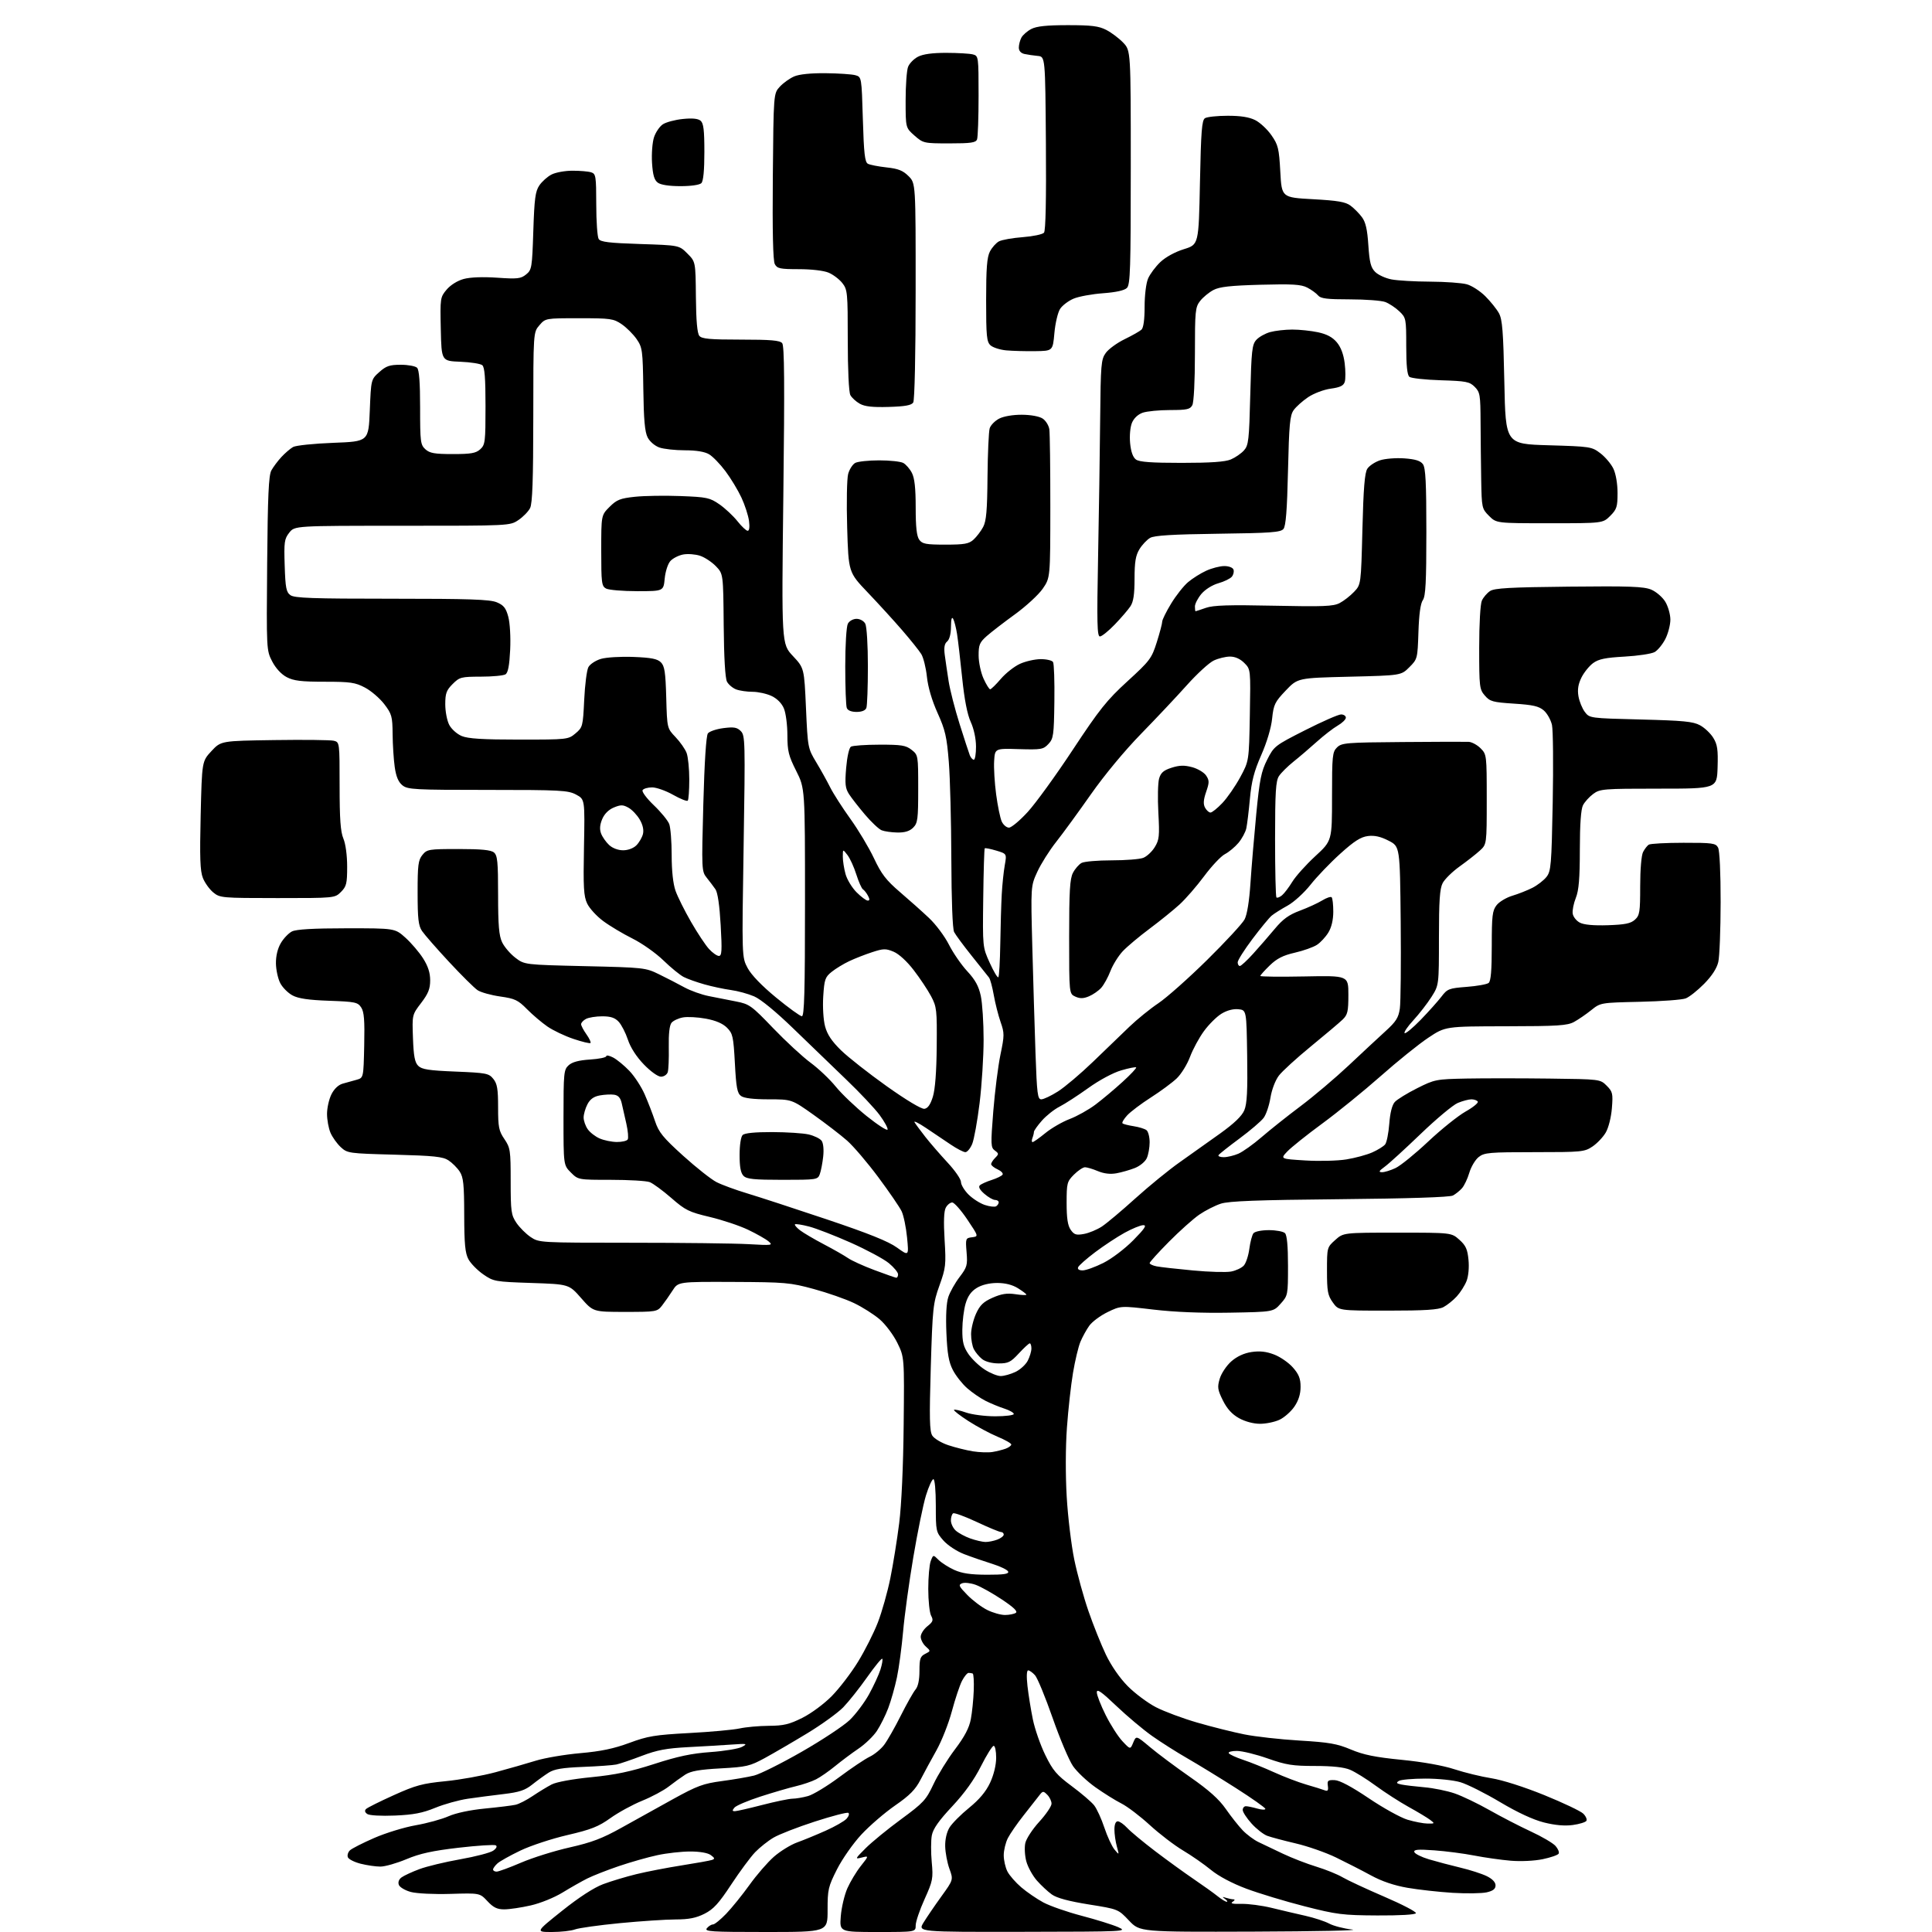 <?xml version="1.0" encoding="UTF-8" standalone="no"?>
<svg 
  version="1.1" 
  xmlns="http://www.w3.org/2000/svg" 
  xmlns:xlink="http://www.w3.org/1999/xlink" 
  xmlns:svg="http://www.w3.org/2000/svg"
  xmlns:rdf="http://www.w3.org/1999/02/22-rdf-syntax-ns#"
  xmlns:cc="http://creativecommons.org/ns#"
  xmlns:dc="http://purl.org/dc/elements/1.1/"
  viewBox="0 0 768 768"
  width="768"
  height="768"
>
<style>svg {background-color: white; }</style>"
<path stroke="none" fill="black" fill-rule="evenodd" d="M219.38,768.00C212.88,768.00 212.88,768.00 223.44,759.57C230.14,754.22 236.09,750.36 239.74,748.99C242.91,747.80 248.88,746.00 253.00,745.00C257.12,743.99 265.23,742.43 271.00,741.52C276.77,740.61 282.18,739.64 283.00,739.36C284.24,738.95 284.16,738.61 282.56,737.43C281.37,736.55 278.21,736.00 274.37,736.00C270.94,736.00 265.06,736.65 261.32,737.46C257.57,738.26 250.68,740.22 246.00,741.81C241.32,743.40 235.70,745.61 233.50,746.71C231.30,747.81 226.87,750.32 223.66,752.29C220.35,754.32 214.83,756.56 210.96,757.44C207.19,758.30 202.46,759.00 200.45,759.00C197.62,759.00 196.12,758.27 193.77,755.75C190.73,752.50 190.73,752.50 179.09,752.85C172.50,753.05 165.66,752.71 163.32,752.09C161.06,751.48 158.91,750.21 158.55,749.27C158.14,748.20 158.55,747.07 159.64,746.28C160.60,745.58 163.77,744.11 166.69,743.02C169.60,741.92 176.93,740.16 182.97,739.09C189.00,738.03 194.89,736.49 196.04,735.68C197.32,734.79 197.73,733.95 197.10,733.56C196.52,733.20 189.87,733.63 182.32,734.50C171.91,735.71 166.90,736.81 161.57,739.05C157.70,740.67 153.04,742.00 151.21,742.00C149.38,742.00 145.85,741.49 143.36,740.86C140.87,740.23 138.58,739.07 138.28,738.28C137.97,737.49 138.35,736.25 139.11,735.53C139.88,734.81 144.24,732.59 148.81,730.60C153.38,728.61 160.81,726.34 165.31,725.56C169.81,724.77 175.66,723.16 178.30,721.99C181.22,720.70 186.90,719.49 192.80,718.92C198.14,718.40 203.61,717.73 204.96,717.42C206.32,717.11 209.38,715.54 211.76,713.93C214.15,712.32 217.54,710.26 219.29,709.35C221.18,708.37 227.62,707.19 235.08,706.46C244.64,705.51 250.68,704.24 260.09,701.20C269.47,698.16 274.94,697.01 282.50,696.47C288.00,696.08 293.62,695.14 295.00,694.39C297.28,693.14 296.92,693.06 291.00,693.48C287.43,693.74 279.60,694.20 273.61,694.51C264.93,694.97 261.18,695.67 255.11,697.99C250.93,699.58 246.38,701.13 245.00,701.42C243.62,701.71 237.67,702.14 231.77,702.37C223.57,702.70 220.34,703.23 218.11,704.65C216.50,705.67 213.57,707.79 211.59,709.37C208.72,711.67 206.45,712.42 200.25,713.16C195.99,713.66 189.57,714.50 186.00,715.02C182.43,715.54 176.57,717.17 173.00,718.64C167.96,720.70 164.36,721.40 157.00,721.71C151.52,721.94 146.87,721.68 146.01,721.10C145.03,720.43 144.86,719.75 145.51,719.11C146.05,718.57 151.01,716.10 156.53,713.61C165.21,709.69 167.95,708.95 177.03,708.06C182.79,707.50 191.78,705.89 197.00,704.48C202.22,703.07 209.43,701.01 213.00,699.90C216.57,698.80 224.52,697.45 230.65,696.91C238.86,696.19 243.99,695.12 250.15,692.84C257.52,690.11 260.33,689.65 274.00,688.91C282.52,688.46 291.52,687.63 294.00,687.09C296.48,686.54 301.69,686.07 305.59,686.04C311.48,686.01 313.74,685.47 318.95,682.87C322.47,681.11 327.60,677.32 330.65,674.21C333.64,671.18 338.33,665.05 341.06,660.60C343.80,656.16 347.36,649.10 348.97,644.93C350.58,640.76 352.80,632.88 353.91,627.42C355.02,621.97 356.61,612.10 357.44,605.50C358.36,598.20 359.06,582.92 359.22,566.50C359.50,539.50 359.50,539.50 356.69,533.78C355.14,530.63 351.99,526.44 349.69,524.46C347.39,522.49 342.79,519.57 339.47,517.99C336.15,516.40 328.95,513.89 323.47,512.40C314.12,509.85 312.14,509.68 291.55,509.59C269.59,509.50 269.59,509.50 267.36,513.00C266.13,514.92 264.24,517.62 263.16,519.00C261.25,521.43 260.85,521.50 248.51,521.50C235.82,521.50 235.82,521.50 231.00,516.00C226.18,510.50 226.18,510.50 211.25,510.00C196.74,509.51 196.20,509.42 192.09,506.57C189.76,504.95 187.12,502.25 186.21,500.57C184.90,498.13 184.56,494.52 184.53,482.96C184.51,470.79 184.21,467.98 182.74,465.72C181.77,464.24 179.76,462.23 178.28,461.26C176.04,459.79 172.51,459.42 156.87,459.00C138.62,458.51 138.09,458.44 135.45,456.00C133.96,454.62 132.13,452.05 131.37,450.28C130.62,448.51 130.00,445.14 130.00,442.78C130.00,440.43 130.79,436.93 131.75,435.01C132.85,432.82 134.52,431.24 136.25,430.76C137.76,430.34 140.24,429.65 141.75,429.23C144.50,428.45 144.50,428.45 144.78,415.60C145.00,405.56 144.74,402.25 143.58,400.48C142.21,398.40 141.20,398.19 130.80,397.82C122.63,397.53 118.60,396.94 116.27,395.69C114.49,394.74 112.30,392.54 111.40,390.80C110.50,389.06 109.73,385.55 109.69,382.99C109.65,380.04 110.35,377.08 111.62,374.92C112.71,373.04 114.71,370.95 116.05,370.27C117.74,369.41 124.46,369.02 137.75,369.01C156.99,369.00 156.99,369.00 161.17,372.75C163.46,374.81 166.61,378.50 168.17,380.95C170.15,384.05 171.00,386.68 171.00,389.69C171.00,393.08 170.24,394.97 167.41,398.69C163.82,403.39 163.82,403.39 164.16,412.66C164.42,419.85 164.89,422.33 166.25,423.68C167.68,425.11 170.44,425.54 181.09,425.97C193.32,426.47 194.31,426.66 196.09,428.86C197.65,430.79 198.00,432.85 198.00,440.16C198.00,448.05 198.29,449.54 200.50,452.79C202.85,456.25 203.00,457.24 203.00,469.58C203.00,481.57 203.20,482.99 205.27,486.08C206.52,487.93 209.07,490.48 210.92,491.73C214.28,493.99 214.49,494.00 250.90,494.01C271.03,494.01 292.00,494.26 297.50,494.57C306.96,495.11 307.39,495.05 305.50,493.46C304.40,492.53 300.74,490.46 297.37,488.85C294.01,487.24 287.15,484.95 282.14,483.76C273.87,481.80 272.45,481.10 266.85,476.21C263.45,473.25 259.59,470.42 258.27,469.91C256.95,469.41 250.01,469.00 242.86,469.00C229.85,469.00 229.85,469.00 226.92,466.08C224.00,463.15 224.00,463.15 224.00,444.23C224.00,426.41 224.12,425.20 226.06,423.45C227.47,422.17 230.12,421.46 234.56,421.18C238.10,420.95 241.00,420.36 241.00,419.86C241.00,419.36 242.24,419.60 243.75,420.39C245.26,421.19 248.15,423.56 250.17,425.67C252.19,427.78 254.94,431.98 256.27,435.02C257.60,438.06 259.46,442.87 260.40,445.71C261.86,450.10 263.56,452.19 271.55,459.42C276.74,464.11 282.71,468.83 284.83,469.91C286.94,470.99 292.46,473.02 297.09,474.41C301.71,475.80 315.92,480.44 328.66,484.72C345.26,490.30 353.16,493.47 356.55,495.92C361.29,499.33 361.29,499.33 360.57,491.92C360.17,487.84 359.20,483.15 358.41,481.50C357.62,479.85 353.45,473.76 349.15,467.98C344.84,462.19 339.26,455.64 336.74,453.42C334.22,451.20 328.24,446.60 323.45,443.19C314.74,437.00 314.74,437.00 305.56,437.00C299.51,437.00 295.76,436.55 294.57,435.67C293.06,434.57 292.64,432.33 292.13,422.69C291.55,412.01 291.29,410.84 288.99,408.53C287.30,406.85 284.53,405.66 280.57,404.93C277.33,404.33 273.22,404.11 271.44,404.45C269.66,404.78 267.64,405.73 266.95,406.56C266.14,407.54 265.75,410.96 265.85,416.23C265.94,420.73 265.75,425.21 265.44,426.20C265.12,427.19 263.91,428.00 262.75,428.00C261.53,428.00 258.65,425.94 255.94,423.13C252.99,420.08 250.63,416.41 249.60,413.29C248.69,410.56 247.04,407.35 245.93,406.16C244.44,404.56 242.75,404.00 239.40,404.00C236.91,404.00 234.00,404.47 232.93,405.04C231.87,405.60 231.00,406.55 231.00,407.13C231.00,407.71 231.95,409.52 233.11,411.15C234.27,412.78 235.00,414.34 234.73,414.61C234.46,414.88 231.41,414.15 227.95,412.98C224.49,411.82 219.83,409.60 217.58,408.04C215.34,406.49 211.69,403.39 209.47,401.14C205.91,397.53 204.68,396.95 198.82,396.12C195.18,395.60 191.15,394.48 189.85,393.62C188.56,392.76 183.45,387.70 178.50,382.37C173.55,377.04 168.72,371.51 167.76,370.09C166.33,367.97 166.01,365.22 166.01,354.86C166.00,343.90 166.25,341.91 167.91,339.86C169.74,337.61 170.40,337.50 182.26,337.50C191.33,337.50 195.14,337.87 196.35,338.87C197.75,340.04 198.00,342.55 198.00,355.72C198.00,367.80 198.35,371.93 199.59,374.55C200.46,376.39 202.83,379.16 204.84,380.70C208.50,383.50 208.50,383.50 232.50,384.06C255.98,384.60 256.62,384.67 262.00,387.31C265.02,388.78 269.52,391.10 272.00,392.46C274.48,393.82 278.86,395.39 281.75,395.96C284.64,396.53 289.52,397.49 292.60,398.10C297.89,399.13 298.73,399.73 307.35,408.72C312.38,413.96 319.08,420.14 322.23,422.46C325.38,424.78 329.88,429.05 332.23,431.95C334.58,434.85 340.10,440.11 344.49,443.64C348.89,447.16 352.64,449.59 352.83,449.02C353.01,448.46 351.59,445.86 349.67,443.25C347.74,440.64 341.74,434.26 336.33,429.09C330.93,423.91 321.46,414.78 315.30,408.80C308.48,402.19 302.41,397.20 299.80,396.08C297.43,395.06 293.25,393.91 290.50,393.54C287.75,393.16 283.02,392.16 280.00,391.30C276.98,390.45 273.28,389.13 271.79,388.37C270.30,387.61 266.65,384.63 263.68,381.74C260.72,378.86 255.19,374.96 251.39,373.07C247.60,371.18 242.37,368.06 239.78,366.13C237.18,364.21 234.31,361.07 233.41,359.17C232.02,356.25 231.83,352.78 232.14,336.73C232.50,317.74 232.50,317.74 229.02,315.87C225.82,314.16 222.89,314.00 193.88,314.00C164.64,314.00 162.05,313.86 159.95,312.16C158.36,310.87 157.45,308.71 156.91,304.91C156.49,301.94 156.11,296.05 156.07,291.83C156.01,284.77 155.74,283.82 152.75,279.90C150.96,277.57 147.52,274.61 145.09,273.33C141.21,271.28 139.30,271.00 129.08,271.00C119.78,271.00 116.77,270.64 113.98,269.18C111.83,268.05 109.63,265.67 108.20,262.93C105.92,258.52 105.91,258.31 106.20,224.00C106.43,197.08 106.80,188.95 107.87,187.00C108.63,185.62 110.43,183.22 111.87,181.66C113.32,180.10 115.40,178.32 116.50,177.69C117.60,177.07 124.80,176.32 132.50,176.03C146.50,175.50 146.50,175.50 147.00,163.16C147.50,150.83 147.50,150.83 150.77,147.91C153.50,145.47 154.89,145.00 159.32,145.00C162.22,145.00 165.14,145.54 165.80,146.20C166.62,147.02 167.00,151.99 167.00,162.05C167.00,175.66 167.15,176.82 169.10,178.60C170.84,180.16 172.76,180.50 180.00,180.50C187.24,180.50 189.16,180.16 190.90,178.60C192.86,176.82 193.00,175.67 193.00,161.47C193.00,150.23 192.66,145.96 191.71,145.17C190.99,144.58 187.06,143.96 182.96,143.80C175.50,143.50 175.50,143.50 175.22,130.86C174.95,118.52 175.00,118.15 177.54,115.13C179.10,113.29 181.83,111.58 184.32,110.90C186.94,110.19 191.92,110.00 197.63,110.39C205.70,110.95 207.02,110.80 209.13,109.10C211.39,107.27 211.52,106.49 212.00,91.84C212.42,78.96 212.80,76.05 214.40,73.70C215.44,72.16 217.62,70.21 219.24,69.38C220.85,68.54 224.61,67.86 227.58,67.86C230.55,67.86 233.88,68.14 234.99,68.50C236.86,69.09 237.00,69.99 237.02,81.32C237.02,88.02 237.46,94.17 237.98,95.00C238.73,96.19 242.13,96.60 254.44,97.00C269.97,97.50 269.97,97.50 273.23,100.77C276.50,104.04 276.50,104.04 276.63,118.02C276.72,127.51 277.16,132.49 278.00,133.51C279.01,134.71 282.19,135.00 294.50,135.00C306.42,135.00 310.01,135.31 310.93,136.41C311.81,137.48 311.93,152.29 311.39,196.89C310.68,255.95 310.68,255.95 315.18,260.76C319.68,265.57 319.68,265.57 320.39,281.49C321.09,297.20 321.14,297.47 324.43,302.95C326.27,306.00 328.78,310.52 330.02,313.00C331.26,315.48 334.87,321.10 338.03,325.50C341.20,329.90 345.42,336.95 347.41,341.17C350.37,347.46 352.24,349.89 357.76,354.62C361.47,357.79 366.68,362.44 369.33,364.95C371.99,367.45 375.54,372.20 377.21,375.50C378.88,378.80 382.16,383.56 384.50,386.08C387.66,389.48 389.05,392.01 389.88,395.88C390.50,398.75 391.00,406.57 391.00,413.26C391.00,419.95 390.28,431.29 389.41,438.46C388.53,445.63 387.20,452.96 386.46,454.75C385.71,456.54 384.49,458.00 383.75,458.00C383.00,458.00 380.39,456.65 377.95,455.00C375.50,453.35 371.08,450.38 368.12,448.39C365.16,446.40 363.11,445.39 363.55,446.14C364.00,446.89 365.95,449.52 367.89,452.00C369.84,454.48 373.81,459.05 376.71,462.18C379.62,465.30 382.00,468.75 382.00,469.85C382.00,470.95 383.35,473.20 385.00,474.85C386.65,476.49 389.56,478.36 391.48,478.99C393.39,479.63 395.42,479.86 395.98,479.51C396.54,479.17 397.00,478.46 397.00,477.94C397.00,477.42 396.35,477.00 395.56,477.00C394.76,477.00 392.85,475.91 391.31,474.57C389.47,472.98 388.85,471.81 389.50,471.19C390.05,470.67 392.18,469.70 394.24,469.05C396.29,468.39 398.23,467.44 398.54,466.93C398.86,466.42 397.96,465.48 396.56,464.84C395.15,464.20 394.00,463.27 394.00,462.77C394.00,462.27 394.72,461.13 395.61,460.25C397.09,458.77 397.08,458.53 395.46,457.35C393.84,456.16 393.79,455.02 394.84,441.79C395.47,433.94 396.75,423.81 397.69,419.27C399.29,411.57 399.30,410.71 397.75,406.26C396.84,403.64 395.62,398.85 395.05,395.61C394.48,392.37 393.63,389.22 393.16,388.61C392.68,388.00 389.60,384.12 386.30,380.00C383.00,375.88 379.84,371.60 379.28,370.50C378.65,369.29 378.22,357.88 378.17,341.50C378.13,326.65 377.68,309.28 377.17,302.90C376.37,292.89 375.76,290.21 372.69,283.40C370.44,278.40 368.89,273.11 368.46,269.00C368.08,265.43 367.07,261.38 366.22,260.00C365.36,258.62 361.94,254.35 358.61,250.50C355.28,246.65 349.12,239.90 344.92,235.50C337.29,227.50 337.29,227.50 336.76,209.62C336.47,199.79 336.65,190.23 337.16,188.38C337.67,186.54 338.94,184.57 339.98,184.01C341.02,183.46 345.30,183.00 349.50,183.00C353.70,183.00 358.00,183.46 359.06,184.03C360.11,184.60 361.66,186.37 362.49,187.98C363.56,190.06 364.00,194.03 364.00,201.76C364.00,209.56 364.40,213.16 365.42,214.56C366.64,216.23 368.08,216.50 375.81,216.50C383.38,216.50 385.14,216.19 387.00,214.50C388.21,213.40 389.93,211.15 390.81,209.50C392.07,207.13 392.44,202.96 392.55,189.50C392.64,180.15 393.03,171.48 393.42,170.24C393.82,169.00 395.51,167.27 397.18,166.41C398.97,165.48 402.66,164.85 406.20,164.87C409.77,164.89 413.11,165.50 414.46,166.38C415.70,167.20 416.91,169.13 417.13,170.68C417.35,172.23 417.53,186.14 417.52,201.59C417.50,229.67 417.50,229.67 414.50,234.02C412.85,236.41 407.90,240.97 403.50,244.17C399.10,247.36 394.04,251.26 392.25,252.84C389.41,255.36 389.00,256.33 389.02,260.61C389.03,263.30 389.91,267.41 390.97,269.75C392.03,272.09 393.22,274.00 393.61,274.00C393.99,274.00 395.90,272.14 397.85,269.86C399.80,267.59 403.21,264.90 405.44,263.89C407.67,262.87 411.39,262.03 413.69,262.02C416.00,262.01 418.21,262.53 418.60,263.17C419.00,263.81 419.24,270.88 419.13,278.89C418.95,292.31 418.77,293.62 416.76,295.75C414.74,297.91 413.92,298.05 405.04,297.79C395.50,297.50 395.50,297.50 395.19,302.47C395.01,305.21 395.37,311.20 395.98,315.77C396.59,320.35 397.59,325.20 398.20,326.55C398.82,327.90 400.11,329.00 401.08,329.00C402.04,329.00 405.41,326.19 408.55,322.75C411.70,319.31 419.77,308.18 426.48,298.00C437.05,281.99 439.97,278.33 448.18,270.82C457.12,262.64 457.80,261.74 459.84,255.29C461.03,251.52 462.00,247.84 462.00,247.10C462.00,246.37 463.59,243.14 465.54,239.94C467.48,236.74 470.52,232.89 472.29,231.40C474.05,229.91 477.30,227.87 479.50,226.87C481.70,225.86 484.91,225.03 486.64,225.02C488.43,225.01 490.02,225.60 490.32,226.40C490.62,227.17 490.33,228.45 489.68,229.24C489.03,230.03 486.62,231.20 484.32,231.85C481.90,232.54 479.07,234.32 477.57,236.09C476.16,237.78 475.00,240.02 475.00,241.08C475.00,242.13 475.11,242.99 475.25,242.98C475.39,242.98 477.24,242.37 479.36,241.63C482.33,240.59 488.53,240.40 506.39,240.78C526.04,241.20 530.02,241.04 532.53,239.73C534.17,238.88 536.74,236.87 538.26,235.27C541.02,232.37 541.02,232.37 541.58,210.43C541.99,194.12 542.49,187.95 543.53,186.34C544.30,185.15 546.57,183.64 548.57,182.98C550.57,182.32 554.92,181.97 558.24,182.21C562.62,182.53 564.64,183.16 565.63,184.51C566.70,185.98 567.00,191.85 567.00,211.47C567.00,231.38 566.71,236.97 565.60,238.56C564.67,239.88 564.08,244.20 563.85,251.26C563.50,261.82 563.46,262.01 560.23,265.23C556.97,268.50 556.97,268.50 536.42,269.00C515.87,269.50 515.87,269.50 511.10,274.50C506.77,279.05 506.28,280.05 505.69,285.64C505.31,289.36 503.60,295.08 501.37,300.14C498.51,306.64 497.51,310.51 496.86,317.50C496.41,322.45 495.76,327.75 495.43,329.27C495.10,330.80 493.69,333.40 492.30,335.06C490.90,336.72 488.48,338.73 486.91,339.54C485.35,340.35 481.65,344.28 478.69,348.26C475.74,352.24 471.33,357.31 468.91,359.53C466.48,361.75 461.12,366.08 457.00,369.16C452.88,372.23 448.07,376.27 446.32,378.12C444.58,379.98 442.37,383.52 441.42,386.00C440.47,388.48 438.82,391.48 437.75,392.67C436.68,393.86 434.48,395.39 432.86,396.06C430.65,396.98 429.30,397.00 427.45,396.16C425.00,395.04 425.00,395.04 425.00,372.47C425.00,354.30 425.29,349.33 426.51,346.98C427.34,345.37 428.89,343.60 429.94,343.03C431.00,342.46 436.37,342.00 441.87,342.00C447.37,342.00 453.02,341.56 454.43,341.02C455.84,340.49 457.91,338.58 459.02,336.77C460.82,333.85 460.98,332.38 460.46,323.00C460.15,317.23 460.28,311.15 460.76,309.50C461.43,307.17 462.53,306.21 465.71,305.19C468.86,304.18 470.76,304.13 473.91,304.97C476.16,305.58 478.66,307.08 479.47,308.31C480.75,310.26 480.75,311.06 479.45,314.81C478.38,317.93 478.26,319.62 479.02,321.05C479.60,322.12 480.57,323.00 481.19,323.00C481.81,323.00 483.93,321.30 485.90,319.22C487.88,317.14 491.07,312.52 493.00,308.97C496.50,302.50 496.50,302.50 496.83,284.28C497.16,266.07 497.16,266.07 494.62,263.53C492.99,261.90 490.98,261.00 488.95,261.00C487.22,261.00 484.30,261.71 482.47,262.58C480.64,263.45 475.85,267.84 471.83,272.33C467.82,276.82 459.61,285.54 453.59,291.71C447.10,298.36 439.00,308.13 433.68,315.71C428.75,322.74 422.53,331.27 419.85,334.66C417.17,338.05 413.79,343.40 412.35,346.55C409.73,352.27 409.73,352.27 410.36,376.39C410.71,389.65 411.29,408.71 411.63,418.75C412.20,434.88 412.46,437.00 413.94,437.00C414.86,437.00 417.83,435.59 420.55,433.87C423.27,432.14 429.53,426.85 434.44,422.12C439.36,417.38 445.89,411.09 448.94,408.15C452.00,405.21 457.20,400.99 460.50,398.78C463.80,396.56 472.49,388.84 479.82,381.62C487.14,374.41 493.85,367.15 494.73,365.50C495.74,363.60 496.60,358.29 497.08,351.00C497.50,344.68 498.54,332.30 499.39,323.50C500.72,309.85 501.35,306.69 503.72,302.00C506.44,296.62 506.76,296.37 518.84,290.25C525.62,286.81 532.03,284.00 533.09,284.00C534.14,284.00 535.00,284.58 535.00,285.28C535.00,285.99 533.54,287.41 531.75,288.44C529.96,289.47 526.20,292.38 523.39,294.91C520.59,297.43 516.41,301.00 514.11,302.83C511.82,304.67 509.25,307.22 508.40,308.51C507.14,310.44 506.87,314.83 506.86,333.52C506.86,345.99 507.10,356.43 507.40,356.74C507.70,357.04 508.70,356.66 509.61,355.91C510.52,355.15 512.37,352.72 513.72,350.51C515.06,348.31 519.17,343.74 522.83,340.36C529.50,334.22 529.50,334.22 529.50,316.64C529.50,300.37 529.65,298.91 531.50,297.10C533.36,295.29 535.18,295.14 557.50,294.97C570.70,294.86 582.53,294.83 583.80,294.89C585.06,294.95 587.20,296.10 588.55,297.45C590.97,299.88 591.00,300.14 591.00,317.77C591.00,335.63 591.00,335.63 588.25,338.14C586.74,339.52 583.12,342.36 580.22,344.43C577.32,346.51 574.28,349.49 573.47,351.06C572.33,353.26 572.00,358.12 572.00,372.75C572.00,391.61 572.00,391.61 569.03,396.30C567.39,398.88 564.17,403.03 561.88,405.52C559.58,408.00 558.00,410.33 558.35,410.68C558.70,411.04 561.58,408.65 564.75,405.39C567.91,402.12 571.62,397.97 573.00,396.17C575.34,393.09 575.99,392.84 583.00,392.30C587.12,391.99 591.06,391.28 591.75,390.74C592.64,390.04 593.00,385.81 593.00,376.01C593.00,363.94 593.24,361.97 594.93,359.81C595.99,358.46 598.81,356.78 601.18,356.07C603.56,355.36 607.14,353.94 609.16,352.92C611.17,351.89 613.69,349.94 614.76,348.58C616.55,346.30 616.75,343.90 617.23,318.96C617.51,304.03 617.38,290.17 616.93,288.16C616.47,286.15 615.01,283.56 613.68,282.41C611.73,280.73 609.39,280.19 601.88,279.71C593.39,279.16 592.29,278.86 590.25,276.50C588.11,274.02 588.00,273.06 588.00,257.49C588.00,247.96 588.45,240.11 589.07,238.74C589.66,237.45 591.12,235.74 592.32,234.95C594.07,233.79 600.28,233.44 623.65,233.20C647.76,232.94 653.42,233.15 656.38,234.38C658.35,235.21 660.86,237.37 661.97,239.19C663.08,241.01 663.99,244.21 664.00,246.29C664.00,248.37 663.10,251.85 662.00,254.01C660.89,256.17 658.98,258.50 657.75,259.20C656.51,259.90 651.13,260.71 645.79,261.01C638.18,261.43 635.48,261.99 633.29,263.59C631.76,264.71 629.67,267.29 628.66,269.32C627.36,271.94 627.01,274.11 627.46,276.76C627.81,278.82 628.95,281.62 629.99,283.00C631.87,285.49 631.96,285.50 652.19,286.01C669.15,286.44 673.04,286.81 675.79,288.31C677.61,289.29 679.98,291.54 681.06,293.30C682.69,295.94 682.99,297.98 682.77,305.00C682.50,313.50 682.50,313.50 659.33,313.50C637.37,313.50 636.01,313.61 633.33,315.60C631.77,316.75 629.94,318.77 629.26,320.10C628.45,321.69 628.02,327.63 628.01,337.73C628.00,349.25 627.61,353.92 626.42,356.91C625.55,359.08 624.99,361.89 625.17,363.15C625.35,364.42 626.62,366.04 628.00,366.76C629.65,367.62 633.44,367.97 639.15,367.79C645.98,367.56 648.24,367.10 649.90,365.60C651.80,363.87 652.00,362.61 652.00,352.28C652.00,345.61 652.48,339.96 653.15,338.68C653.78,337.48 654.79,336.17 655.40,335.77C656.00,335.36 662.22,335.02 669.21,335.02C680.77,335.00 682.02,335.18 682.96,336.93C683.58,338.09 683.99,346.89 683.98,358.68C683.96,369.58 683.55,380.25 683.05,382.39C682.46,384.94 680.51,387.94 677.42,391.08C674.81,393.73 671.52,396.34 670.09,396.88C668.67,397.43 660.47,398.04 651.87,398.23C636.27,398.58 636.23,398.59 632.55,401.54C630.52,403.17 627.46,405.27 625.75,406.21C623.06,407.69 619.37,407.93 598.60,407.96C574.56,408.00 574.56,408.00 567.77,412.52C564.03,415.00 555.51,421.87 548.84,427.77C542.16,433.67 531.71,442.16 525.60,446.64C519.50,451.12 513.24,456.12 511.71,457.74C508.92,460.69 508.92,460.69 518.90,461.30C524.39,461.64 531.71,461.45 535.18,460.89C538.65,460.33 543.29,459.08 545.49,458.10C547.70,457.12 550.00,455.69 550.62,454.91C551.24,454.14 551.97,450.44 552.26,446.70C552.59,442.36 553.38,439.24 554.45,438.06C555.36,437.05 559.35,434.59 563.31,432.60C570.30,429.09 570.85,428.98 583.00,428.74C589.88,428.61 604.63,428.61 615.80,428.75C636.09,429.00 636.09,429.00 638.68,431.58C641.05,433.96 641.22,434.68 640.75,440.54C640.46,444.17 639.41,448.32 638.31,450.20C637.26,452.01 634.89,454.51 633.05,455.75C629.86,457.90 628.79,458.00 609.99,458.00C592.02,458.00 590.05,458.17 587.81,459.93C586.46,460.99 584.78,463.81 584.08,466.18C583.38,468.56 582.06,471.33 581.16,472.34C580.26,473.36 578.64,474.66 577.55,475.24C576.29,475.91 560.02,476.44 532.54,476.70C499.70,477.01 488.50,477.44 485.29,478.48C482.97,479.24 479.12,481.20 476.73,482.84C474.34,484.49 468.92,489.33 464.69,493.60C460.46,497.87 457.00,501.70 457.00,502.10C457.00,502.51 458.24,503.09 459.75,503.39C461.26,503.69 467.75,504.42 474.18,505.02C480.60,505.63 487.43,505.82 489.36,505.46C491.29,505.10 493.57,504.03 494.43,503.08C495.29,502.13 496.28,499.14 496.63,496.43C496.99,493.72 497.72,490.94 498.26,490.25C498.82,489.54 501.47,489.00 504.42,489.00C507.27,489.00 510.14,489.54 510.80,490.20C511.60,491.00 512.00,495.35 512.00,503.18C512.00,514.79 511.96,515.02 509.08,518.23C506.17,521.50 506.17,521.50 488.83,521.81C477.65,522.01 466.89,521.57 458.50,520.58C445.50,519.05 445.50,519.05 440.27,521.59C437.40,522.98 434.13,525.42 433.00,527.00C431.87,528.59 430.29,531.46 429.48,533.39C428.68,535.31 427.35,540.85 426.54,545.70C425.72,550.54 424.63,560.35 424.12,567.50C423.56,575.19 423.53,586.45 424.04,595.07C424.51,603.08 425.87,614.30 427.05,620.00C428.23,625.71 430.76,634.90 432.68,640.44C434.59,645.97 437.71,653.76 439.61,657.74C441.72,662.15 445.10,667.04 448.28,670.26C451.15,673.16 456.20,676.93 459.50,678.64C462.80,680.35 470.23,683.11 476.00,684.78C481.77,686.45 490.15,688.55 494.61,689.44C499.08,690.34 508.98,691.45 516.61,691.90C528.35,692.60 531.51,693.15 537.00,695.46C542.00,697.57 546.66,698.52 557.20,699.56C565.63,700.39 573.71,701.84 578.20,703.32C582.22,704.64 588.82,706.25 592.89,706.89C597.24,707.58 605.86,710.33 613.89,713.59C621.37,716.63 628.34,719.94 629.37,720.95C630.40,721.97 630.96,723.25 630.62,723.81C630.28,724.36 627.84,725.11 625.21,725.47C622.04,725.91 618.18,725.57 613.76,724.46C609.47,723.38 603.26,720.50 596.30,716.36C590.36,712.82 583.28,709.27 580.57,708.47C577.79,707.64 571.67,707.01 566.57,707.02C561.58,707.02 556.85,707.44 556.05,707.95C554.91,708.67 555.12,708.97 557.05,709.37C558.40,709.65 562.49,710.14 566.14,710.46C569.80,710.77 575.24,711.88 578.24,712.91C581.24,713.94 587.47,716.93 592.09,719.55C596.71,722.17 604.09,725.98 608.49,728.02C612.90,730.05 617.33,732.65 618.35,733.80C619.36,734.94 619.92,736.32 619.58,736.87C619.24,737.42 616.39,738.40 613.23,739.06C609.93,739.74 604.53,740.00 600.50,739.66C596.65,739.33 590.12,738.41 586.00,737.60C581.88,736.80 574.75,735.87 570.16,735.54C563.62,735.07 561.90,735.21 562.22,736.22C562.44,736.92 565.07,738.23 568.06,739.12C571.05,740.01 576.65,741.49 580.50,742.41C584.35,743.32 589.08,744.85 591.00,745.79C593.23,746.88 594.50,748.21 594.50,749.46C594.50,750.88 593.53,751.64 591.00,752.23C589.08,752.67 583.00,752.76 577.50,752.43C572.00,752.09 563.90,751.19 559.50,750.43C554.20,749.51 549.31,747.86 545.00,745.51C541.42,743.56 535.17,740.36 531.09,738.38C527.02,736.41 519.82,733.89 515.09,732.79C510.37,731.68 505.27,730.33 503.76,729.77C502.25,729.22 499.44,727.02 497.51,724.88C495.58,722.74 494.00,720.32 494.00,719.50C494.00,718.67 494.57,718.00 495.26,718.00C495.95,718.00 497.97,718.42 499.76,718.93C501.54,719.44 503.00,719.50 503.00,719.06C503.00,718.61 497.71,714.88 491.25,710.76C484.79,706.64 476.12,701.34 472.00,698.97C467.88,696.61 461.57,692.61 458.00,690.09C454.43,687.57 448.01,682.18 443.75,678.12C437.80,672.45 436.00,671.20 436.00,672.73C436.00,673.83 437.59,677.91 439.54,681.80C441.48,685.68 444.48,690.36 446.20,692.18C449.32,695.50 449.32,695.50 450.48,692.69C451.65,689.89 451.65,689.89 457.13,694.49C460.14,697.03 467.31,702.38 473.05,706.38C480.56,711.61 484.56,715.19 487.27,719.08C489.34,722.06 492.36,725.88 493.99,727.58C495.61,729.27 498.42,731.36 500.22,732.23C502.02,733.10 506.43,735.20 510.00,736.89C513.58,738.59 519.55,740.90 523.27,742.03C527.00,743.17 531.70,745.07 533.72,746.27C535.75,747.46 543.21,750.93 550.30,753.98C557.40,757.03 563.04,759.97 562.85,760.52C562.64,761.11 556.51,761.47 547.50,761.42C533.71,761.35 531.37,761.05 518.50,757.76C510.80,755.79 500.39,752.64 495.38,750.76C489.75,748.65 484.38,745.79 481.38,743.32C478.69,741.11 473.69,737.62 470.25,735.58C466.81,733.53 460.87,728.98 457.04,725.47C453.21,721.96 448.15,718.11 445.79,716.92C443.43,715.73 438.78,712.83 435.45,710.47C432.12,708.11 428.11,704.33 426.54,702.06C424.97,699.79 421.32,691.17 418.43,682.90C415.54,674.62 412.39,666.99 411.43,665.93C410.47,664.87 409.25,664.00 408.72,664.00C408.11,664.00 408.01,666.38 408.44,670.25C408.83,673.69 409.79,679.65 410.58,683.50C411.37,687.35 413.59,693.72 415.52,697.66C418.52,703.80 420.03,705.57 426.02,710.01C429.86,712.86 433.88,716.30 434.94,717.65C436.00,719.00 437.84,723.00 439.01,726.54C440.19,730.07 442.00,733.99 443.04,735.23C444.93,737.50 444.93,737.50 443.97,734.01C443.43,732.09 443.00,729.05 443.00,727.26C443.00,725.22 443.50,724.00 444.33,724.00C445.05,724.00 446.74,725.18 448.08,726.63C449.41,728.07 454.42,732.23 459.21,735.88C464.00,739.52 470.91,744.52 474.56,747.00C478.20,749.48 482.45,752.51 483.99,753.75C485.53,754.99 487.17,755.99 487.64,755.98C488.11,755.98 487.82,755.48 487.00,754.89C485.75,753.99 485.81,753.91 487.33,754.41C488.34,754.73 489.69,755.01 490.33,755.02C491.00,755.02 490.86,755.44 490.00,755.99C488.94,756.66 489.97,756.91 493.50,756.82C496.25,756.76 501.65,757.47 505.50,758.41C509.35,759.35 515.37,760.77 518.88,761.55C522.39,762.34 526.67,763.74 528.38,764.66C530.10,765.59 534.20,766.65 537.50,767.02C540.80,767.39 523.16,767.76 498.30,767.85C453.11,768.00 453.11,768.00 448.80,763.46C444.50,758.91 444.50,758.91 432.77,757.04C424.86,755.77 420.09,754.49 418.13,753.09C416.54,751.96 413.85,749.45 412.16,747.53C410.47,745.60 408.59,742.18 407.98,739.93C407.37,737.68 407.19,734.41 407.57,732.67C407.95,730.92 410.45,727.10 413.13,724.17C415.81,721.24 418.00,718.01 418.00,716.99C418.00,715.97 417.24,714.38 416.31,713.45C414.72,711.86 414.52,711.88 413.06,713.79C412.20,714.90 409.42,718.44 406.88,721.66C404.34,724.87 401.53,728.94 400.63,730.70C399.74,732.46 399.00,735.52 399.00,737.50C399.00,739.48 399.66,742.38 400.47,743.95C401.28,745.52 403.75,748.34 405.96,750.23C408.16,752.12 412.11,754.82 414.73,756.24C417.36,757.65 424.23,760.05 430.00,761.56C435.77,763.07 442.30,765.11 444.50,766.08C448.41,767.82 447.61,767.86 406.67,767.93C364.84,768.00 364.84,768.00 367.12,764.25C368.38,762.19 371.57,757.51 374.20,753.87C378.99,747.23 378.99,747.23 377.41,742.87C376.54,740.46 375.79,736.46 375.73,733.97C375.66,731.19 376.33,728.30 377.44,726.47C378.44,724.84 381.94,721.31 385.23,718.64C389.35,715.28 391.94,712.18 393.59,708.64C395.05,705.51 395.98,701.64 395.99,698.75C396.00,696.14 395.56,694.00 395.01,694.00C394.47,694.00 392.20,697.63 389.96,702.07C387.24,707.49 383.47,712.75 378.50,718.07C373.14,723.79 370.91,726.99 370.41,729.61C370.04,731.60 370.03,736.37 370.38,740.21C370.99,746.73 370.81,747.68 367.52,754.97C365.58,759.25 364.00,763.93 364.00,765.38C364.00,768.00 364.00,768.00 348.86,768.00C333.73,768.00 333.73,768.00 334.23,761.69C334.51,758.22 335.69,753.23 336.85,750.61C338.01,747.99 340.41,744.00 342.19,741.76C345.42,737.68 345.42,737.68 342.56,738.40C339.79,739.09 339.84,738.96 344.09,734.71C346.52,732.28 352.85,727.10 358.18,723.19C367.07,716.66 368.11,715.54 371.05,709.30C372.80,705.56 376.66,699.30 379.62,695.39C383.46,690.31 385.26,686.88 385.92,683.39C386.43,680.70 386.95,675.58 387.08,672.00C387.21,668.42 387.02,665.39 386.66,665.25C386.30,665.11 385.56,665.00 385.03,665.00C384.49,665.00 383.31,666.43 382.40,668.19C381.50,669.94 379.69,675.37 378.38,680.26C377.07,685.15 374.30,692.16 372.23,695.83C370.17,699.50 367.32,704.75 365.90,707.50C363.91,711.37 361.64,713.68 355.83,717.70C351.70,720.56 345.66,725.76 342.41,729.26C339.14,732.77 334.82,738.94 332.73,743.06C329.23,749.99 328.97,751.10 328.98,759.25C329.00,768.00 329.00,768.00 304.38,768.00C282.60,768.00 279.90,767.83 281.00,766.50C281.68,765.67 282.77,765.00 283.41,765.00C284.06,765.00 286.42,763.09 288.67,760.75C290.91,758.41 295.08,753.26 297.93,749.29C300.77,745.32 305.14,740.28 307.63,738.09C310.13,735.90 314.27,733.34 316.83,732.41C319.40,731.49 324.52,729.38 328.21,727.73C331.91,726.08 335.65,723.94 336.53,722.97C337.41,721.99 337.72,720.95 337.22,720.64C336.73,720.33 330.73,721.89 323.91,724.10C317.08,726.31 309.70,729.18 307.50,730.48C305.30,731.77 302.00,734.39 300.16,736.30C298.33,738.21 294.05,743.99 290.66,749.14C285.72,756.65 283.62,758.95 280.04,760.75C276.68,762.44 273.83,763.00 268.54,763.01C264.67,763.02 254.70,763.68 246.39,764.48C238.08,765.29 230.06,766.41 228.58,766.97C227.09,767.54 222.95,768.00 219.38,768.00zM197.41,744.00C198.19,744.00 202.58,742.39 207.16,740.42C211.75,738.45 220.45,735.73 226.50,734.37C235.22,732.40 239.47,730.79 247.00,726.58C252.22,723.66 261.45,718.54 267.50,715.20C277.16,709.87 279.54,709.00 287.00,708.00C291.68,707.38 297.42,706.39 299.77,705.81C302.11,705.23 310.66,700.96 318.77,696.31C326.87,691.67 335.44,685.99 337.82,683.69C340.20,681.38 343.64,676.80 345.46,673.50C347.28,670.20 349.32,665.78 349.99,663.68C350.65,661.58 350.98,659.65 350.71,659.38C350.44,659.11 347.72,662.43 344.67,666.76C341.62,671.09 337.36,676.45 335.21,678.67C333.06,680.88 326.62,685.54 320.90,689.01C315.18,692.48 307.59,696.90 304.04,698.84C298.09,702.08 296.72,702.40 286.44,702.96C278.03,703.42 274.59,704.03 272.40,705.44C270.81,706.47 267.86,708.59 265.86,710.15C263.86,711.72 259.10,714.27 255.28,715.82C251.47,717.37 245.78,720.48 242.64,722.73C237.91,726.12 234.96,727.28 225.58,729.46C219.34,730.91 210.92,733.68 206.87,735.63C202.82,737.57 198.71,739.86 197.75,740.73C196.79,741.60 196.00,742.69 196.00,743.15C196.00,743.62 196.64,744.00 197.41,744.00zM567.50,724.90C570.39,724.94 570.43,724.88 568.50,723.42C567.40,722.59 563.58,720.28 560.00,718.31C556.42,716.33 550.52,712.53 546.88,709.86C543.25,707.19 538.65,704.33 536.67,703.51C534.25,702.49 529.67,702.00 522.73,702.00C513.83,702.00 511.24,701.59 503.95,699.02C499.30,697.38 493.79,696.03 491.69,696.02C489.60,696.01 488.14,696.42 488.45,696.92C488.77,697.43 491.35,698.62 494.20,699.57C497.05,700.51 502.56,702.73 506.44,704.50C510.32,706.27 516.07,708.46 519.21,709.38C522.36,710.29 525.66,711.31 526.55,711.66C527.81,712.14 528.10,711.75 527.84,709.89C527.54,707.80 527.88,707.52 530.56,707.63C532.55,707.71 537.25,710.21 544.06,714.80C549.80,718.68 556.75,722.53 559.50,723.36C562.25,724.18 565.85,724.88 567.50,724.90zM292.13,719.98C292.88,719.97 297.77,718.85 303.00,717.50C308.23,716.15 313.62,715.03 315.00,715.01C316.38,715.00 319.17,714.53 321.21,713.96C323.25,713.39 328.84,710.00 333.64,706.43C338.43,702.85 343.88,699.20 345.74,698.32C347.59,697.44 350.17,695.32 351.46,693.61C352.75,691.90 355.73,686.67 358.07,682.00C360.42,677.33 363.05,672.66 363.92,671.63C364.95,670.42 365.50,667.82 365.50,664.18C365.50,659.38 365.82,658.43 367.75,657.45C370.00,656.32 370.00,656.31 368.00,654.50C366.90,653.51 366.00,651.76 366.00,650.63C366.00,649.50 367.19,647.63 368.63,646.47C370.89,644.68 371.11,644.07 370.13,642.25C369.51,641.09 369.00,636.31 369.00,631.63C369.00,626.96 369.44,621.97 369.98,620.55C370.96,617.96 370.96,617.96 373.07,620.07C374.23,621.23 377.05,623.03 379.34,624.07C382.40,625.45 385.84,625.96 392.33,625.98C398.95,625.99 401.07,625.69 400.77,624.75C400.55,624.06 397.70,622.67 394.44,621.66C391.17,620.64 386.14,618.90 383.25,617.79C380.29,616.65 376.70,614.28 375.00,612.35C372.07,609.02 372.00,608.67 372.00,598.47C372.00,592.45 371.59,588.00 371.04,588.00C370.51,588.00 369.19,590.90 368.09,594.44C367.00,597.98 364.73,609.05 363.05,619.05C361.36,629.05 359.54,642.31 359.00,648.53C358.45,654.75 357.35,662.98 356.54,666.82C355.73,670.65 354.18,676.15 353.08,679.03C351.99,681.91 349.96,685.97 348.58,688.06C347.20,690.15 343.91,693.32 341.28,695.10C338.65,696.88 334.48,700.00 332.00,702.03C329.52,704.06 326.11,706.44 324.40,707.31C322.70,708.18 319.10,709.41 316.40,710.04C313.71,710.67 307.37,712.52 302.32,714.15C297.28,715.78 292.61,717.76 291.95,718.56C291.01,719.70 291.05,720.00 292.13,719.98zM399.50,641.98C401.15,641.98 403.08,641.60 403.78,641.15C404.68,640.59 403.00,638.97 398.27,635.82C394.54,633.34 389.85,630.71 387.87,630.00C385.88,629.28 383.44,629.00 382.46,629.38C380.88,629.98 381.14,630.56 384.53,634.03C386.65,636.20 390.22,638.89 392.45,639.99C394.68,641.10 397.85,641.99 399.50,641.98zM391.68,612.96C392.89,612.98 395.02,612.56 396.43,612.02C397.85,611.49 399.00,610.59 399.00,610.02C399.00,609.46 398.50,609.00 397.90,609.00C397.29,609.00 392.96,607.21 388.28,605.01C383.60,602.82 379.37,601.27 378.89,601.57C378.40,601.87 378.00,603.15 378.00,604.40C378.00,605.66 378.87,607.48 379.93,608.44C381.00,609.40 383.58,610.80 385.68,611.55C387.78,612.30 390.48,612.93 391.68,612.96zM394.50,577.19C396.15,576.92 398.51,576.33 399.75,575.88C400.99,575.42 402.00,574.67 402.00,574.21C402.00,573.75 399.53,572.35 396.52,571.10C393.51,569.85 388.28,567.04 384.91,564.86C381.53,562.68 378.98,560.69 379.23,560.44C379.48,560.18 381.61,560.66 383.97,561.49C386.32,562.32 391.57,563.00 395.63,563.00C399.68,563.00 403.00,562.58 403.00,562.08C403.00,561.57 401.31,560.61 399.25,559.94C397.19,559.28 393.83,557.89 391.78,556.86C389.73,555.83 386.44,553.57 384.47,551.84C382.50,550.11 379.93,546.85 378.77,544.59C377.14,541.43 376.56,538.09 376.21,529.89C375.92,523.05 376.19,517.96 376.97,515.59C377.64,513.57 379.65,509.99 381.44,507.65C384.42,503.74 384.66,502.91 384.23,497.77C383.78,492.32 383.84,492.15 386.40,491.83C389.03,491.50 389.03,491.50 384.50,484.75C382.00,481.04 379.31,478.00 378.51,478.00C377.72,478.00 376.57,478.94 375.96,480.08C375.21,481.47 375.06,485.71 375.49,492.83C376.10,502.78 375.96,504.01 373.45,511.00C370.90,518.09 370.71,519.88 370.00,543.50C369.40,563.64 369.51,568.92 370.59,570.66C371.32,571.84 374.20,573.57 376.98,574.49C379.75,575.41 384.16,576.51 386.76,576.93C389.37,577.34 392.85,577.46 394.50,577.19zM500.85,565.98C498.24,565.97 494.90,565.08 492.50,563.73C489.74,562.19 487.76,560.01 486.11,556.68C484.00,552.42 483.86,551.42 484.87,548.03C485.51,545.91 487.58,542.82 489.47,541.16C491.72,539.19 494.51,537.90 497.50,537.45C500.77,536.96 503.35,537.24 506.50,538.45C508.92,539.37 512.28,541.69 513.95,543.60C516.32,546.30 517.00,548.01 517.00,551.30C517.00,554.14 516.20,556.72 514.56,559.12C513.22,561.10 510.56,563.45 508.66,564.36C506.76,565.26 503.24,565.99 500.85,565.98zM397.80,547.00C399.12,547.00 401.75,546.26 403.64,545.37C405.54,544.47 407.74,542.46 408.54,540.91C409.34,539.37 410.00,537.18 410.00,536.05C410.00,534.92 409.71,534.00 409.35,534.00C408.99,534.00 407.03,535.80 405.00,538.00C401.76,541.51 400.77,542.00 396.90,541.98C394.25,541.96 391.65,541.27 390.37,540.23C389.19,539.28 387.73,537.52 387.12,536.32C386.50,535.11 386.01,532.41 386.02,530.32C386.03,528.22 386.92,524.57 387.99,522.21C389.54,518.81 390.91,517.49 394.58,515.86C398.10,514.31 400.29,513.97 403.61,514.46C406.03,514.83 408.00,514.91 408.00,514.64C408.00,514.38 406.48,513.23 404.63,512.08C402.42,510.71 399.59,510.00 396.38,510.00C393.31,510.01 390.32,510.73 388.30,511.96C386.06,513.32 384.72,515.20 383.84,518.20C383.14,520.57 382.56,525.23 382.54,528.57C382.51,533.42 383.00,535.37 384.96,538.24C386.31,540.21 389.21,542.99 391.41,544.41C393.60,545.84 396.48,547.00 397.80,547.00zM551.62,521.00C532.14,521.00 532.14,521.00 529.82,517.75C527.79,514.91 527.50,513.33 527.50,505.17C527.50,495.89 527.52,495.82 530.77,492.92C534.03,490.00 534.03,490.00 555.50,490.00C576.97,490.00 576.97,490.00 580.11,492.81C582.67,495.09 583.35,496.59 583.75,500.80C584.05,503.86 583.73,507.31 582.97,509.24C582.26,511.03 580.52,513.78 579.09,515.34C577.67,516.90 575.28,518.81 573.80,519.59C571.74,520.66 566.44,521.00 551.62,521.00zM356.25,507.92C356.66,507.96 357.00,507.36 357.00,506.57C357.00,505.79 355.35,503.79 353.34,502.13C351.32,500.46 344.52,496.81 338.22,494.00C331.92,491.20 324.46,488.30 321.63,487.57C318.81,486.83 316.28,486.44 316.01,486.69C315.75,486.93 316.65,488.00 318.01,489.05C319.38,490.10 323.65,492.61 327.50,494.63C331.35,496.65 335.67,499.12 337.10,500.11C338.54,501.11 343.26,503.26 347.60,504.88C351.95,506.51 355.84,507.87 356.25,507.92zM430.37,505.00C431.64,505.00 435.34,503.67 438.59,502.04C441.91,500.38 447.12,496.43 450.47,493.04C455.04,488.41 455.98,487.00 454.47,487.02C453.39,487.03 450.05,488.39 447.06,490.04C444.06,491.69 438.79,495.17 435.34,497.77C431.89,500.37 428.84,503.06 428.57,503.75C428.25,504.53 428.92,505.00 430.37,505.00zM430.87,490.52C432.87,490.16 436.07,488.83 438.00,487.57C439.93,486.30 445.92,481.27 451.32,476.38C456.73,471.50 464.66,465.02 468.96,462.00C473.26,458.98 480.47,453.85 485.00,450.60C490.63,446.56 493.67,443.64 494.64,441.33C495.71,438.75 495.98,433.65 495.77,419.73C495.50,401.50 495.50,401.50 492.22,401.18C490.17,400.99 487.67,401.66 485.52,402.99C483.63,404.15 480.52,407.24 478.61,409.86C476.69,412.47 474.19,417.08 473.06,420.10C471.93,423.13 469.54,426.99 467.75,428.69C465.96,430.39 461.35,433.80 457.50,436.26C453.65,438.72 449.41,441.92 448.08,443.36C446.75,444.81 445.90,446.24 446.21,446.54C446.51,446.84 448.50,447.35 450.63,447.68C452.76,448.01 455.06,448.72 455.75,449.26C456.44,449.80 457.00,451.97 457.00,454.08C457.00,456.18 456.49,459.03 455.86,460.40C455.24,461.78 453.11,463.53 451.11,464.31C449.13,465.09 445.84,466.03 443.80,466.40C441.37,466.84 438.85,466.55 436.43,465.54C434.41,464.69 432.10,464.00 431.30,464.00C430.50,464.00 428.53,465.32 426.92,466.92C424.16,469.69 424.00,470.30 424.00,478.20C424.00,484.28 424.44,487.18 425.62,488.87C426.99,490.82 427.80,491.08 430.87,490.52zM311.10,469.00C299.74,469.00 296.85,468.71 295.57,467.43C294.45,466.31 294.00,463.91 294.00,459.13C294.00,455.23 294.50,451.90 295.20,451.20C295.99,450.41 300.05,450.01 306.95,450.02C312.75,450.04 319.29,450.46 321.47,450.97C323.66,451.48 325.96,452.60 326.60,453.47C327.28,454.40 327.54,456.96 327.23,459.77C326.95,462.37 326.34,465.51 325.88,466.75C325.07,468.94 324.65,469.00 311.10,469.00zM549.35,465.97C550.37,465.99 552.80,465.24 554.77,464.31C556.73,463.38 562.57,458.64 567.74,453.77C572.91,448.91 579.59,443.56 582.57,441.87C585.56,440.19 587.75,438.40 587.44,437.90C587.13,437.41 585.99,437.00 584.91,437.00C583.82,437.00 581.39,437.65 579.49,438.44C577.60,439.23 570.97,444.76 564.77,450.72C558.57,456.68 552.15,462.55 550.50,463.75C548.13,465.48 547.89,465.94 549.35,465.97zM486.47,460.00C487.90,460.00 490.51,459.37 492.28,458.61C494.05,457.84 498.20,454.88 501.50,452.03C504.80,449.18 511.77,443.63 517.00,439.71C522.23,435.79 530.82,428.51 536.11,423.54C541.39,418.57 547.99,412.43 550.77,409.90C554.96,406.09 555.94,404.54 556.46,400.90C556.81,398.48 556.96,383.00 556.80,366.50C556.50,336.50 556.50,336.50 552.00,334.19C548.82,332.55 546.40,332.01 543.77,332.34C540.92,332.70 538.32,334.35 532.77,339.37C528.77,342.97 523.45,348.53 520.94,351.71C518.40,354.92 514.35,358.61 511.83,360.00C509.32,361.38 506.48,363.17 505.50,363.99C504.52,364.81 501.08,368.99 497.86,373.27C494.64,377.55 492.00,381.72 492.00,382.53C492.00,383.34 492.39,384.00 492.86,384.00C493.34,384.00 495.70,381.82 498.11,379.16C500.53,376.50 504.41,372.03 506.74,369.24C509.98,365.35 512.34,363.64 516.74,362.00C519.91,360.82 523.89,358.99 525.60,357.94C527.30,356.89 528.99,356.32 529.35,356.68C529.71,357.04 530.00,359.62 530.00,362.42C529.99,365.69 529.30,368.64 528.04,370.70C526.97,372.45 524.93,374.66 523.50,375.59C522.08,376.52 518.12,377.93 514.71,378.71C510.03,379.78 507.57,381.03 504.75,383.77C502.69,385.77 501.00,387.65 501.00,387.95C501.00,388.25 508.87,388.34 518.50,388.15C536.00,387.80 536.00,387.80 536.00,395.45C536.00,402.10 535.70,403.38 533.71,405.30C532.46,406.51 526.79,411.29 521.13,415.93C515.47,420.56 509.73,425.80 508.38,427.56C506.96,429.43 505.55,433.12 505.02,436.38C504.52,439.46 503.30,443.07 502.30,444.39C501.31,445.72 496.99,449.41 492.70,452.59C488.40,455.77 484.66,458.73 484.39,459.18C484.11,459.63 485.05,460.00 486.47,460.00zM245.19,453.96C247.22,453.98 249.17,453.53 249.52,452.96C249.88,452.39 249.64,449.58 248.99,446.71C248.35,443.85 247.51,440.15 247.13,438.50C246.63,436.37 245.75,435.40 244.09,435.16C242.79,434.98 240.22,435.11 238.37,435.46C236.02,435.90 234.55,436.96 233.50,439.00C232.68,440.59 232.00,442.95 232.00,444.23C232.00,445.51 232.73,447.60 233.63,448.88C234.52,450.16 236.66,451.82 238.38,452.56C240.10,453.31 243.16,453.94 245.19,453.96zM410.47,454.00C410.85,454.00 413.13,452.39 415.53,450.43C417.93,448.46 422.28,445.95 425.19,444.84C428.11,443.74 432.75,441.14 435.50,439.07C438.25,437.00 443.10,432.93 446.28,430.02C449.47,427.12 451.88,424.54 451.64,424.31C451.41,424.07 448.73,424.60 445.69,425.49C442.49,426.42 437.00,429.36 432.63,432.50C428.48,435.48 423.33,438.81 421.20,439.90C419.06,440.99 415.89,443.50 414.16,445.48C412.42,447.45 411.00,449.47 411.00,449.95C411.00,450.44 410.73,451.55 410.39,452.42C410.06,453.29 410.10,454.00 410.47,454.00zM367.46,440.77C368.82,440.58 369.85,439.11 370.82,436.00C371.73,433.07 372.27,426.10 372.36,416.00C372.49,401.43 372.36,400.23 370.11,396.00C368.79,393.52 365.69,388.86 363.21,385.64C360.52,382.13 357.31,379.19 355.22,378.32C352.11,377.02 351.17,377.04 346.69,378.51C343.91,379.41 339.81,381.02 337.57,382.08C335.33,383.14 332.20,385.04 330.61,386.32C328.00,388.41 327.68,389.34 327.25,396.07C326.98,400.30 327.30,405.44 327.98,408.00C328.84,411.23 330.64,413.92 334.34,417.53C337.18,420.29 345.35,426.71 352.50,431.80C360.23,437.29 366.29,440.93 367.46,440.77zM318.75,403.97C319.73,403.99 320.00,394.29 320.00,358.69C320.00,313.39 320.00,313.39 316.50,306.44C313.46,300.41 313.01,298.55 313.00,292.22C313.00,288.21 312.38,283.45 311.62,281.64C310.76,279.57 308.93,277.72 306.72,276.67C304.78,275.75 301.38,275.00 299.16,275.00C296.95,275.00 294.00,274.57 292.63,274.05C291.25,273.52 289.61,272.14 288.99,270.98C288.27,269.64 287.79,261.40 287.68,248.50C287.50,228.13 287.50,228.13 284.59,225.09C282.98,223.42 280.14,221.54 278.27,220.92C276.40,220.31 273.39,220.08 271.57,220.42C269.76,220.76 267.47,221.93 266.49,223.01C265.49,224.12 264.50,227.18 264.23,229.99C263.75,235.00 263.75,235.00 253.31,235.00C247.57,235.00 242.00,234.53 240.93,233.96C239.16,233.02 239.00,231.75 239.00,218.86C239.00,204.80 239.00,204.80 242.30,201.50C245.14,198.66 246.53,198.10 252.36,197.48C256.08,197.08 264.24,196.95 270.49,197.19C281.00,197.59 282.16,197.84 285.98,200.48C288.25,202.06 291.47,205.07 293.14,207.17C294.80,209.28 296.64,211.00 297.22,211.00C297.86,211.00 298.06,209.48 297.74,207.07C297.45,204.90 296.10,200.74 294.74,197.82C293.38,194.89 290.53,190.17 288.40,187.33C286.27,184.48 283.33,181.44 281.86,180.58C280.12,179.55 276.77,179.00 272.24,179.00C268.42,179.00 263.87,178.50 262.12,177.89C260.32,177.26 258.29,175.53 257.45,173.89C256.33,171.74 255.89,166.85 255.73,154.68C255.51,139.25 255.37,138.16 253.09,134.83C251.76,132.90 249.10,130.24 247.17,128.91C243.88,126.66 242.77,126.50 230.24,126.50C216.83,126.50 216.83,126.50 214.41,129.31C212.00,132.11 212.00,132.11 211.99,165.81C211.97,190.75 211.65,200.14 210.72,201.97C210.03,203.33 207.95,205.47 206.09,206.72C202.70,209.00 202.70,209.00 159.92,209.00C117.15,209.00 117.15,209.00 114.99,211.74C113.04,214.22 112.86,215.46 113.17,224.82C113.45,233.68 113.78,235.37 115.44,236.58C117.04,237.75 124.21,238.00 155.72,238.00C186.64,238.00 194.72,238.28 197.47,239.42C200.22,240.57 201.11,241.68 202.05,245.17C202.71,247.63 203.04,253.31 202.80,258.32C202.50,264.55 201.95,267.42 200.94,268.06C200.15,268.56 195.75,268.98 191.17,268.98C183.31,269.00 182.68,269.16 179.92,271.92C177.45,274.39 177.00,275.64 177.00,279.97C177.00,282.79 177.70,286.46 178.57,288.13C179.44,289.81 181.64,291.79 183.53,292.58C186.08,293.64 191.84,294.00 206.39,294.00C225.62,294.00 225.88,293.97 228.78,291.53C231.62,289.14 231.73,288.71 232.23,278.21C232.51,272.23 233.26,266.39 233.89,265.21C234.52,264.03 236.75,262.56 238.84,261.93C240.96,261.29 246.70,260.95 251.79,261.14C258.90,261.42 261.33,261.90 262.72,263.29C264.19,264.76 264.56,267.19 264.84,277.29C265.18,289.50 265.18,289.50 268.53,293.00C270.37,294.93 272.36,297.77 272.94,299.32C273.52,300.86 274.00,305.63 274.00,309.90C274.00,314.17 273.72,317.94 273.39,318.28C273.05,318.62 270.43,317.57 267.56,315.95C264.69,314.33 260.94,313.00 259.23,313.00C257.52,313.00 255.81,313.49 255.44,314.10C255.07,314.70 257.06,317.38 259.91,320.10C262.74,322.80 265.49,326.16 266.03,327.57C266.56,328.98 267.00,334.54 267.00,339.94C267.00,346.19 267.56,351.32 268.53,354.09C269.37,356.48 272.15,362.05 274.70,366.47C277.24,370.89 280.46,375.74 281.85,377.25C283.24,378.76 285.00,380.00 285.77,380.00C286.94,380.00 287.06,377.92 286.48,367.75C286.04,359.94 285.29,354.77 284.40,353.50C283.64,352.40 282.08,350.34 280.94,348.92C278.91,346.39 278.88,345.71 279.58,319.65C280.03,302.89 280.71,292.44 281.40,291.53C282.01,290.74 284.78,289.80 287.57,289.44C291.73,288.91 292.98,289.12 294.47,290.62C296.21,292.35 296.27,294.63 295.60,336.47C294.89,380.50 294.89,380.50 297.20,384.82C298.65,387.54 302.83,391.87 308.50,396.54C313.45,400.61 318.06,403.95 318.75,403.97zM396.86,388.47C397.17,388.16 397.52,382.19 397.63,375.20C397.73,368.22 398.00,359.35 398.21,355.50C398.42,351.65 398.96,346.45 399.41,343.94C400.22,339.38 400.22,339.38 396.01,338.12C393.70,337.43 391.64,337.02 391.45,337.22C391.25,337.42 390.98,346.33 390.85,357.04C390.60,376.50 390.60,376.50 393.45,382.77C395.01,386.22 396.55,388.79 396.86,388.47zM344.94,358.00C345.75,358.00 345.78,357.45 345.03,356.06C344.46,354.99 343.56,353.85 343.03,353.52C342.51,353.20 341.33,350.54 340.40,347.61C339.48,344.68 337.90,341.21 336.88,339.89C335.04,337.50 335.04,337.50 335.03,340.50C335.02,342.15 335.51,345.28 336.11,347.45C336.71,349.63 338.69,352.89 340.50,354.70C342.32,356.52 344.31,358.00 344.94,358.00zM110.30,357.00C88.15,356.99 87.42,356.93 84.77,354.75C83.27,353.51 81.41,350.93 80.65,349.00C79.55,346.24 79.37,340.96 79.77,324.06C80.28,302.63 80.28,302.63 84.06,298.56C87.85,294.50 87.85,294.50 109.13,294.19C120.83,294.02 131.44,294.14 132.70,294.46C134.99,295.04 135.00,295.12 135.00,312.40C135.00,325.56 135.36,330.62 136.50,333.35C137.39,335.47 138.00,340.04 138.00,344.51C138.00,351.23 137.72,352.37 135.55,354.55C133.09,357.00 133.09,357.00 110.30,357.00zM247.69,338.00C249.65,338.00 251.80,337.20 252.97,336.03C254.06,334.94 255.23,332.92 255.58,331.55C255.98,329.93 255.53,327.88 254.30,325.78C253.26,323.99 251.25,321.87 249.84,321.08C247.66,319.86 246.78,319.85 244.01,320.99C241.94,321.85 240.25,323.54 239.38,325.62C238.43,327.90 238.30,329.66 238.95,331.36C239.46,332.70 240.89,334.75 242.13,335.90C243.47,337.16 245.71,338.00 247.69,338.00zM356.75,330.94C354.41,330.90 351.59,330.50 350.47,330.05C349.35,329.60 346.39,326.81 343.88,323.86C341.38,320.91 338.51,317.24 337.52,315.71C336.01,313.37 335.82,311.68 336.36,305.26C336.73,300.90 337.54,297.27 338.25,296.82C338.94,296.39 344.05,296.02 349.62,296.02C358.35,296.00 360.09,296.28 362.37,298.07C364.98,300.13 365.00,300.26 365.00,313.57C365.00,325.67 364.80,327.20 363.00,329.00C361.60,330.40 359.73,330.98 356.75,330.94zM387.11,302.00C387.60,302.00 387.99,299.64 387.98,296.75C387.96,293.60 387.13,289.70 385.89,287.00C384.52,284.01 383.37,278.14 382.48,269.50C381.75,262.35 380.83,254.47 380.44,252.00C380.05,249.53 379.36,246.82 378.90,246.00C378.35,245.02 378.05,246.11 378.03,249.13C378.01,251.98 377.43,254.23 376.51,254.99C375.43,255.88 375.17,257.40 375.56,260.37C375.86,262.64 376.55,267.32 377.09,270.78C377.63,274.23 379.59,281.88 381.45,287.78C383.31,293.67 385.14,299.29 385.52,300.25C385.90,301.21 386.62,302.00 387.11,302.00zM340.50,283.00C338.43,283.00 336.99,282.42 336.61,281.42C336.27,280.55 336.00,273.09 336.00,264.85C336.00,256.44 336.45,249.02 337.04,247.93C337.62,246.84 339.12,246.00 340.50,246.00C341.88,246.00 343.38,246.84 343.96,247.93C344.55,249.02 345.00,256.44 345.00,264.85C345.00,273.09 344.73,280.55 344.39,281.42C344.01,282.42 342.57,283.00 340.50,283.00zM437.23,253.00C436.13,253.00 436.00,247.51 436.50,221.75C436.83,204.56 437.21,179.83 437.33,166.79C437.54,144.79 437.70,142.87 439.57,140.29C440.68,138.75 444.05,136.30 447.05,134.84C450.05,133.38 453.06,131.68 453.75,131.05C454.55,130.33 455.00,127.05 455.00,121.93C455.00,117.35 455.59,112.56 456.38,110.72C457.14,108.95 459.33,106.01 461.25,104.18C463.34,102.20 467.09,100.14 470.62,99.05C476.50,97.23 476.50,97.23 477.00,72.58C477.41,52.13 477.76,47.76 479.00,46.98C479.82,46.46 483.88,46.02 488.00,46.02C493.17,46.01 496.58,46.55 498.97,47.75C500.89,48.71 503.78,51.41 505.41,53.75C508.09,57.59 508.43,58.98 508.94,68.25C509.50,78.50 509.50,78.50 521.93,79.19C531.78,79.73 534.87,80.26 536.86,81.75C538.25,82.78 540.28,84.83 541.38,86.31C542.86,88.30 543.53,91.18 543.94,97.47C544.40,104.33 544.92,106.36 546.65,108.09C547.82,109.27 550.75,110.61 553.14,111.07C555.54,111.53 562.45,111.94 568.50,111.96C574.55,111.99 581.11,112.46 583.08,113.01C585.06,113.55 588.36,115.69 590.43,117.75C592.50,119.81 594.94,122.85 595.85,124.50C597.21,126.98 597.59,131.74 598.00,152.00C598.50,176.50 598.50,176.50 615.58,177.00C632.23,177.49 632.75,177.57 636.19,180.19C638.13,181.68 640.46,184.44 641.36,186.34C642.33,188.39 643.00,192.32 643.00,195.98C643.00,201.47 642.68,202.48 640.08,205.08C637.15,208.00 637.15,208.00 616.00,208.00C594.85,208.00 594.85,208.00 591.92,205.08C589.07,202.22 589.00,201.90 588.80,190.83C588.70,184.60 588.58,174.23 588.55,167.78C588.50,156.96 588.33,155.89 586.22,153.78C584.18,151.73 582.83,151.47 572.72,151.16C566.55,150.97 560.94,150.35 560.25,149.79C559.39,149.07 559.00,145.30 559.00,137.56C559.00,126.66 558.93,126.31 556.25,123.75C554.74,122.31 552.23,120.65 550.68,120.06C549.14,119.48 542.78,119.00 536.56,119.00C527.51,119.00 524.98,118.69 523.95,117.43C523.23,116.57 521.30,115.17 519.65,114.32C517.20,113.05 513.79,112.85 501.08,113.19C489.07,113.52 484.77,114.00 482.34,115.29C480.60,116.21 478.24,118.15 477.09,119.61C475.14,122.09 475.00,123.52 475.00,140.70C475.00,151.49 474.57,159.93 473.96,161.07C473.08,162.72 471.82,163.00 465.11,163.00C460.82,163.00 455.92,163.48 454.24,164.06C452.36,164.72 450.72,166.26 449.97,168.08C449.27,169.77 448.96,173.22 449.24,176.18C449.57,179.59 450.36,181.79 451.56,182.67C452.90,183.65 457.69,184.00 469.72,184.00C481.27,184.00 487.01,183.60 489.28,182.64C491.05,181.89 493.40,180.27 494.50,179.04C496.32,177.00 496.55,174.98 497.00,157.00C497.45,139.37 497.71,136.97 499.40,135.11C500.44,133.95 502.92,132.56 504.90,132.01C506.88,131.46 510.84,131.01 513.70,131.01C516.56,131.00 521.16,131.49 523.93,132.08C527.43,132.83 529.70,134.04 531.40,136.07C533.01,137.98 534.09,140.83 534.53,144.38C534.90,147.35 534.91,150.69 534.56,151.80C534.08,153.33 532.71,153.99 528.97,154.50C526.21,154.88 522.25,156.38 520.00,157.89C517.79,159.38 515.19,161.70 514.24,163.05C512.76,165.13 512.43,168.73 512.00,187.10C511.64,202.81 511.14,209.13 510.19,210.27C509.08,211.61 505.16,211.90 484.19,212.17C466.14,212.41 458.88,212.85 457.20,213.81C455.93,214.54 454.02,216.56 452.95,218.31C451.43,220.81 451.01,223.35 451.00,230.03C451.00,236.27 450.56,239.22 449.35,241.03C448.45,242.39 445.65,245.64 443.14,248.25C440.63,250.86 437.97,253.00 437.23,253.00zM353.29,161.76C346.86,161.95 343.77,161.61 341.78,160.49C340.28,159.65 338.59,158.10 338.03,157.05C337.42,155.92 337.00,146.90 337.00,135.20C337.00,116.27 336.89,115.13 334.83,112.51C333.64,111.00 331.18,109.14 329.36,108.38C327.44,107.57 322.53,107.00 317.57,107.00C310.08,107.00 308.94,106.76 308.00,104.99C307.28,103.65 307.02,92.15 307.21,70.07C307.50,37.16 307.50,37.16 310.00,34.45C311.38,32.96 313.95,31.13 315.72,30.37C317.74,29.51 322.37,29.04 328.22,29.10C333.32,29.15 338.62,29.51 340.00,29.89C342.50,30.59 342.50,30.59 343.00,47.44C343.40,61.02 343.79,64.44 345.00,65.10C345.82,65.54 349.16,66.19 352.42,66.55C357.08,67.05 358.94,67.79 361.17,70.02C364.00,72.85 364.00,72.85 363.98,115.67C363.98,140.89 363.58,159.12 363.02,160.00C362.32,161.11 359.80,161.57 353.29,161.76zM411.50,139.59C407.65,139.65 402.48,139.50 400.00,139.28C397.53,139.05 394.72,138.15 393.75,137.28C392.22,135.89 392.00,133.65 392.00,119.30C392.00,106.63 392.34,102.24 393.51,99.98C394.34,98.37 395.96,96.56 397.10,95.95C398.25,95.33 402.52,94.58 406.59,94.27C410.66,93.96 414.45,93.16 415.01,92.49C415.67,91.70 415.93,79.09 415.76,56.88C415.50,22.50 415.50,22.50 412.50,22.23C410.85,22.07 408.49,21.73 407.25,21.46C405.81,21.14 405.00,20.22 405.00,18.92C405.00,17.79 405.46,16.00 406.03,14.94C406.60,13.89 408.37,12.34 409.98,11.51C412.09,10.42 416.11,10.00 424.49,10.00C433.93,10.00 436.77,10.35 439.79,11.91C441.83,12.96 444.85,15.24 446.50,16.97C449.50,20.13 449.50,20.13 449.50,66.53C449.50,106.84 449.30,113.13 447.97,114.46C446.98,115.45 443.64,116.19 438.47,116.57C434.09,116.89 428.82,117.85 426.77,118.72C424.72,119.58 422.31,121.41 421.41,122.78C420.51,124.16 419.49,128.48 419.14,132.39C418.50,139.50 418.50,139.50 411.50,139.59zM270.49,74.00C266.03,74.00 262.68,73.49 261.50,72.62C260.08,71.58 259.51,69.63 259.19,64.72C258.97,61.12 259.32,56.57 259.98,54.56C260.64,52.56 262.23,50.24 263.51,49.40C264.80,48.56 268.35,47.61 271.40,47.30C275.16,46.91 277.45,47.13 278.48,47.98C279.67,48.97 280.00,51.65 280.00,60.42C280.00,67.78 279.59,72.01 278.80,72.80C278.09,73.51 274.69,74.00 270.49,74.00zM377.43,57.00C367.27,57.00 367.00,56.94 363.53,53.90C360.00,50.79 360.00,50.79 360.00,39.96C360.00,34.00 360.43,28.00 360.96,26.61C361.48,25.23 363.26,23.40 364.91,22.55C366.91,21.51 370.64,21.00 376.20,21.01C380.77,21.02 385.51,21.30 386.75,21.63C388.96,22.22 389.00,22.49 389.00,38.03C389.00,46.73 388.73,54.55 388.39,55.42C387.89,56.72 385.95,57.00 377.43,57.00z" />

</svg>